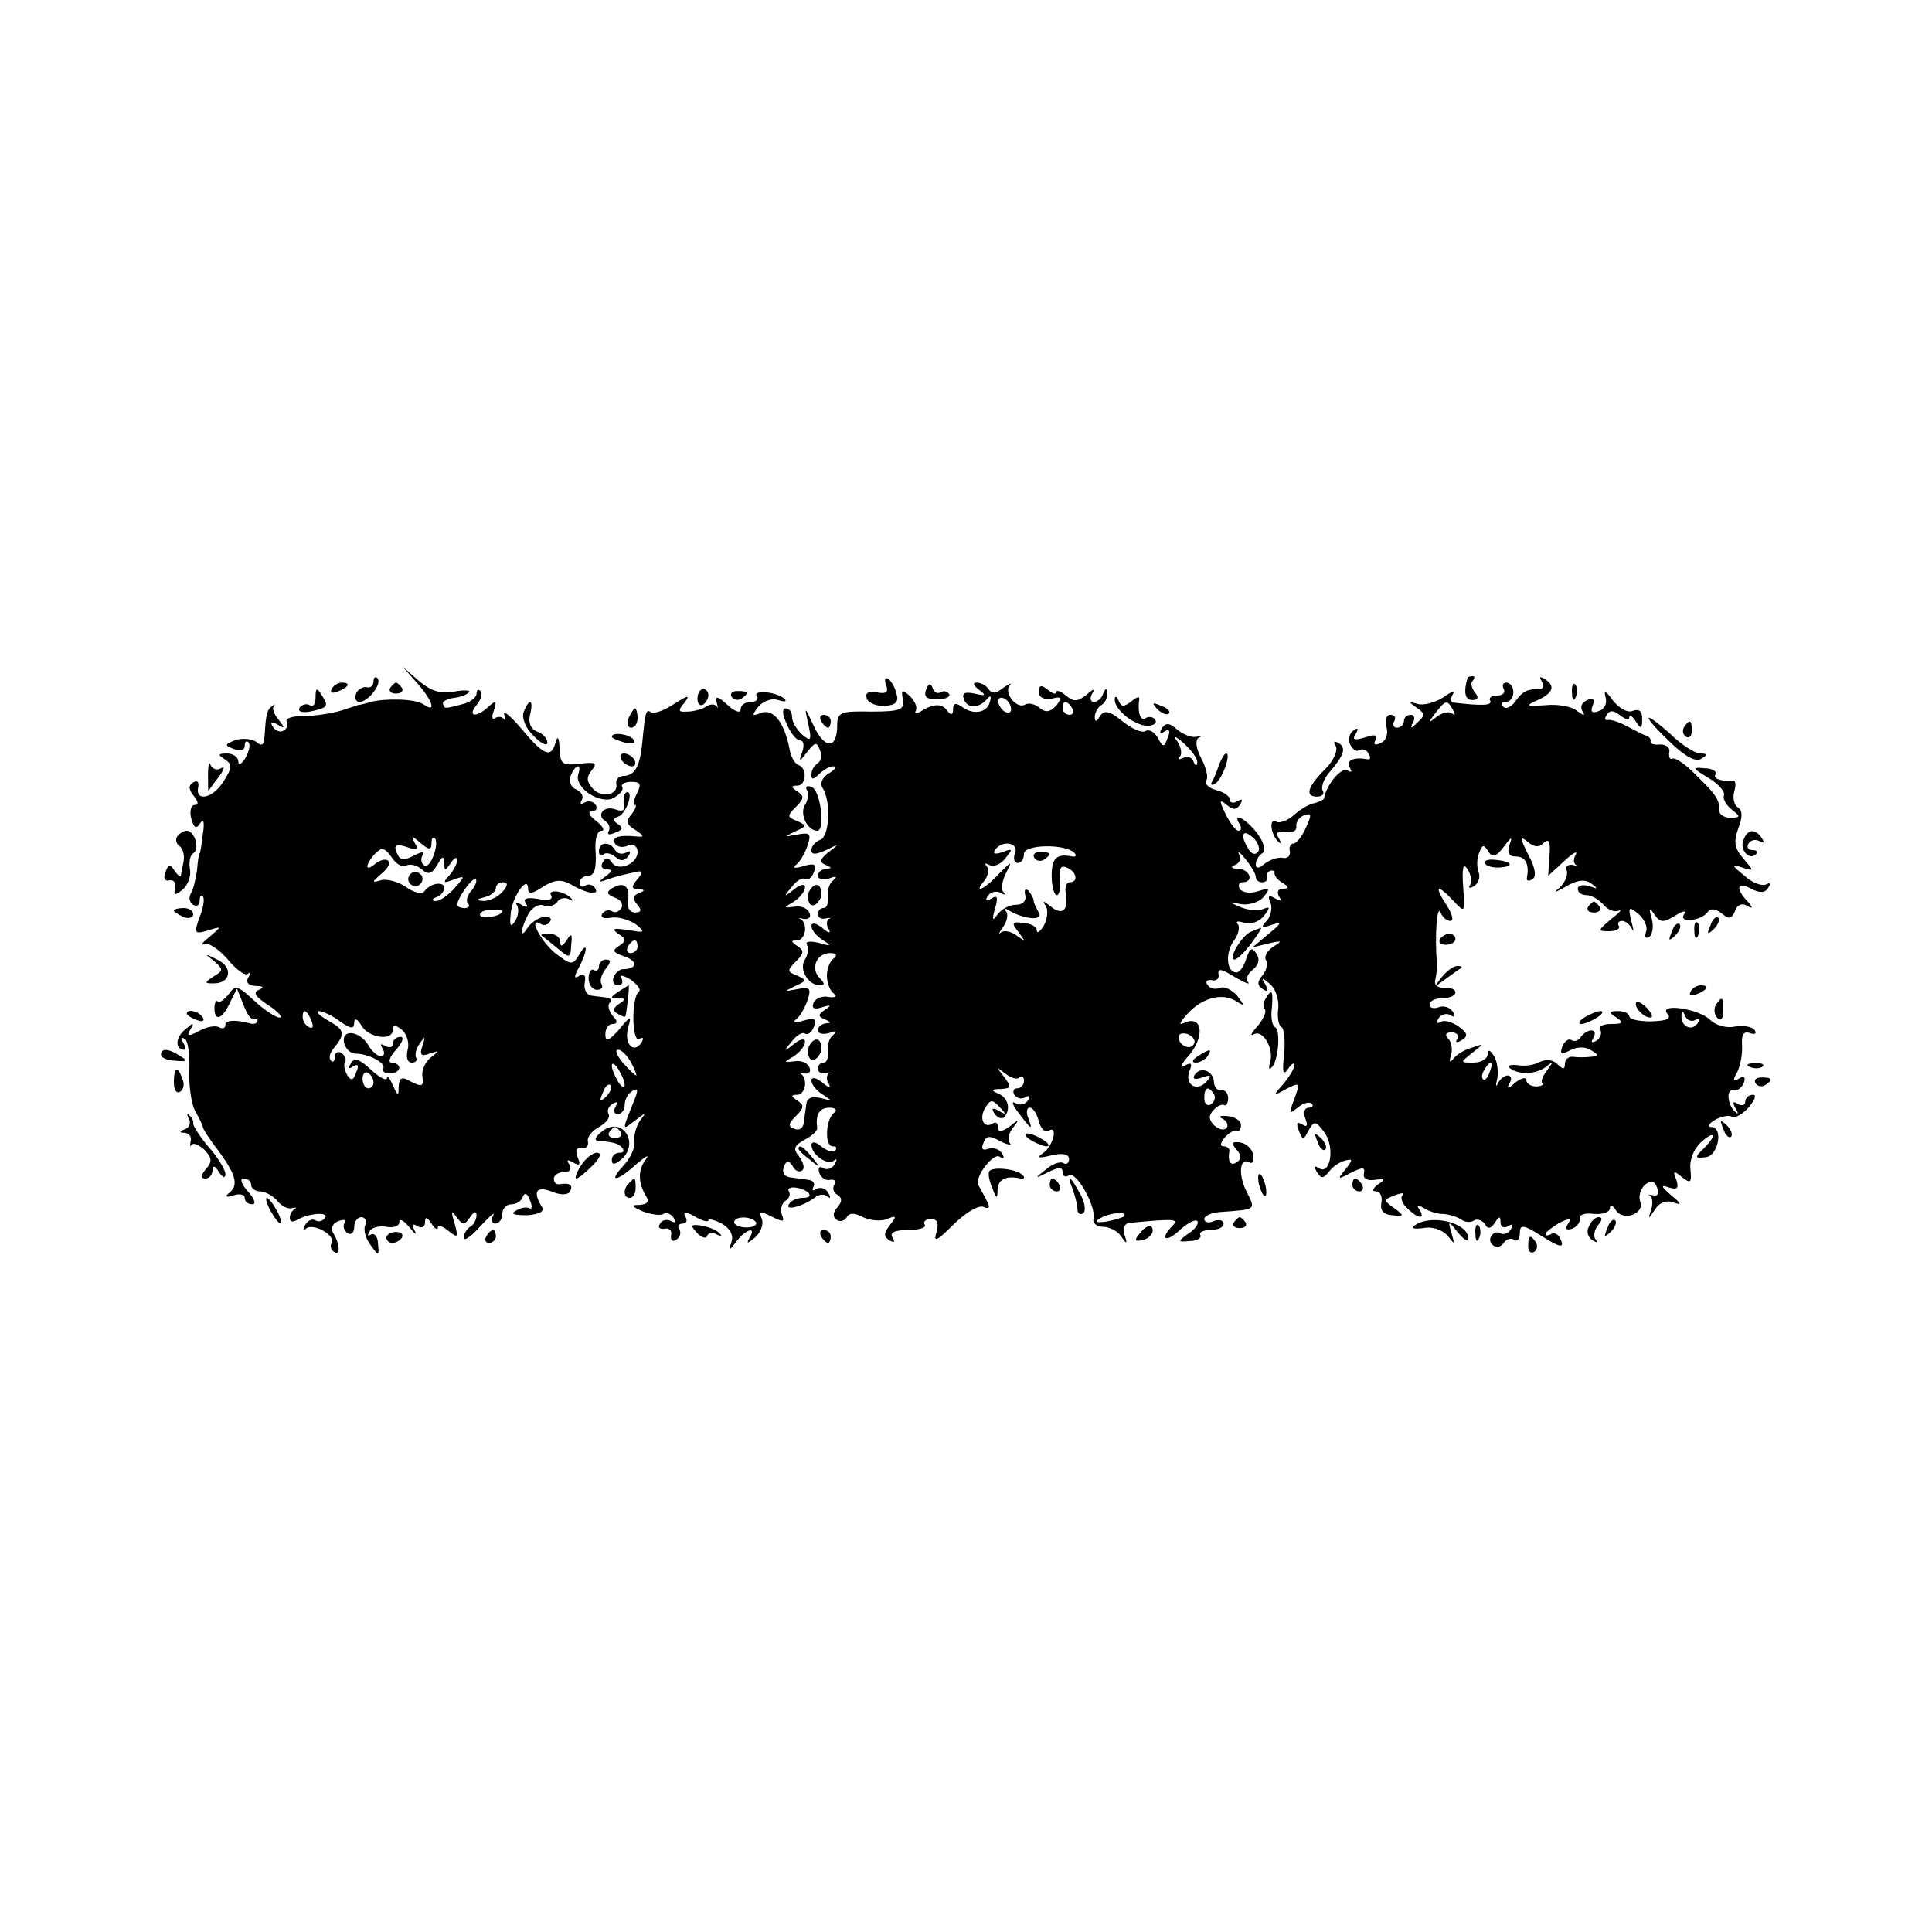 <?xml version="1.0" standalone="no"?>
<!DOCTYPE svg PUBLIC "-//W3C//DTD SVG 20010904//EN"
 "http://www.w3.org/TR/2001/REC-SVG-20010904/DTD/svg10.dtd">
<svg version="1.0" xmlns="http://www.w3.org/2000/svg"
 width="300pt" height="300pt" viewBox="0 0 300 300"
 preserveAspectRatio="xMidYMid meet">
<g transform="translate(0,300) scale(0.1,-0.1)"
fill="#000000" stroke="none">
<path d="M648 1939 c24 -27 30 -47 10 -33 -12 9 -58 10 -83 4 -5 -2 -14 -4
-20 -5 -5 -2 -12 -4 -15 -5 -18 -7 -49 -12 -72 -12 -15 0 -25 -4 -23 -8 3 -5
1 -11 -4 -14 -5 -4 -13 -1 -17 5 -5 8 -3 9 7 4 11 -7 12 -6 2 7 -7 8 -11 18
-8 21 3 4 2 4 -2 1 -8 -6 -10 -11 -12 -45 -1 -16 -4 -19 -13 -11 -7 5 -22 6
-32 3 -17 -7 -18 -8 -3 -14 10 -4 17 -2 17 5 0 6 3 9 6 5 3 -3 1 -14 -5 -24
-6 -10 -11 -12 -11 -5 0 6 -8 12 -17 12 -15 0 -15 -2 -4 -9 12 -8 12 -13 -3
-36 -17 -26 -44 -30 -38 -6 1 7 -2 10 -8 6 -8 -5 -7 -11 1 -21 7 -9 8 -14 1
-14 -5 0 -8 -9 -5 -21 4 -15 8 -17 14 -7 5 8 7 1 4 -17 -2 -17 -4 -30 -5 -30
-1 0 -3 -12 -4 -26 -2 -14 -6 -31 -10 -37 -3 -6 -2 -13 4 -17 5 -3 10 -1 10 6
0 7 2 10 5 7 3 -3 1 -17 -5 -32 -9 -25 -8 -27 12 -21 23 7 23 7 3 -10 -11 -9
-15 -14 -8 -11 6 3 22 -7 36 -23 14 -17 28 -27 32 -23 5 4 5 1 1 -5 -5 -8 -1
-13 11 -14 12 0 14 -2 5 -6 -10 -4 -5 -11 15 -24 15 -10 23 -19 17 -19 -6 0
-24 12 -39 26 -26 24 -30 25 -40 10 -7 -8 -14 -14 -17 -11 -2 3 -5 -2 -5 -10
0 -22 12 -18 24 8 l11 22 10 -25 c5 -14 12 -24 16 -22 3 1 6 0 6 -3 0 -4 -6
-6 -12 -4 -22 6 -38 5 -38 -2 0 -6 -4 -7 -10 -4 -5 3 -19 1 -31 -6 -17 -9 -20
-8 -13 3 6 11 5 11 -9 -1 -15 -12 -15 -31 -1 -31 3 0 2 5 -2 12 -4 6 -3 8 3 5
5 -3 8 -25 7 -49 -1 -23 3 -52 9 -63 6 -11 12 -22 12 -25 0 -3 11 -20 25 -38
27 -37 31 -53 15 -65 -6 -5 -3 -7 8 -3 9 3 17 1 17 -4 0 -6 5 -10 12 -10 6 0
3 9 -7 20 -10 11 -13 20 -7 20 7 0 12 -4 12 -10 0 -5 6 -10 14 -10 7 0 19 -6
26 -14 6 -8 17 -14 23 -12 7 1 9 1 5 -1 -5 -3 -8 -9 -8 -14 0 -6 4 -7 10 -4
18 11 51 14 45 4 -4 -5 -10 -7 -15 -4 -5 3 -12 0 -16 -7 -4 -7 -4 -10 1 -6 10
10 47 -10 40 -22 -3 -5 -1 -11 4 -14 10 -7 9 13 -2 30 -4 7 0 15 9 18 8 3 12
2 9 -3 -3 -5 -1 -12 5 -16 5 -3 10 1 10 9 0 9 5 16 11 16 6 0 9 -6 6 -13 -3
-7 1 -21 9 -31 12 -17 13 -17 11 2 0 11 -5 18 -11 15 -5 -3 -6 -1 -2 5 3 6 15
9 26 7 11 -2 20 1 20 7 0 7 7 3 16 -8 8 -10 12 -13 8 -5 -5 9 -3 12 4 7 7 -4
12 -1 12 6 0 9 3 9 10 -2 5 -8 10 -11 10 -6 0 5 7 2 16 -5 15 -12 16 -11 10
11 -6 19 -5 22 3 10 10 -13 12 -13 21 0 6 9 10 10 10 3 0 -6 -4 -15 -10 -18
-5 -3 -10 -11 -10 -17 0 -6 12 2 26 18 15 16 23 23 20 17 -4 -7 -2 -13 3 -13
6 0 11 7 11 15 0 8 6 15 14 15 8 0 16 5 18 12 3 7 7 5 11 -6 4 -9 3 -15 -1
-12 -4 2 -14 1 -21 -4 -9 -5 -3 -7 17 -7 18 1 28 6 24 12 -15 24 -10 34 14 25
14 -6 26 -6 29 0 6 10 -1 14 -17 11 -5 0 -8 3 -8 9 0 5 7 10 16 10 9 0 12 5 8
12 -5 7 -3 8 6 3 10 -6 12 -4 7 8 -4 10 -2 16 6 14 7 -1 11 3 10 10 -2 7 6 17
17 23 11 6 18 15 15 20 -3 5 0 12 6 16 8 4 9 3 5 -4 -4 -7 -2 -12 3 -12 6 0
11 6 11 14 0 8 5 18 12 22 8 5 9 2 5 -9 -22 -55 -22 -53 -1 -37 17 13 18 13 8
0 -6 -8 -10 -23 -9 -32 2 -9 -6 -26 -16 -37 -26 -28 -12 -27 20 2 14 12 20 15
14 7 -13 -17 -12 -37 0 -57 6 -9 2 -13 -10 -14 -14 0 -13 -2 5 -10 13 -5 28
-7 32 -4 5 3 12 0 16 -6 4 -7 3 -9 -4 -5 -6 3 -14 2 -17 -4 -4 -6 -1 -9 7 -8
7 2 12 -3 10 -10 -1 -8 2 -11 8 -7 6 3 8 11 5 16 -4 5 -1 9 5 9 6 0 8 5 4 11
-4 8 0 8 15 0 11 -7 21 -9 21 -6 0 3 9 1 21 -5 13 -8 18 -18 15 -28 -5 -15 -4
-15 8 1 15 19 31 23 20 5 -6 -10 -3 -9 8 0 9 8 14 20 11 29 -5 13 -3 13 15 4
18 -9 21 -9 16 3 -3 8 0 17 5 21 6 3 9 10 6 15 -3 4 2 7 10 6 21 -3 31 -16 12
-16 -9 0 -19 -4 -22 -10 -7 -11 23 -3 41 11 6 5 15 5 19 1 5 -4 5 -1 1 6 -4 7
-12 9 -18 6 -6 -4 -8 -3 -5 3 3 5 0 10 -8 11 -8 1 -21 3 -29 4 -8 1 -12 8 -9
16 5 11 7 11 14 1 4 -8 11 -10 15 -6 4 3 1 13 -5 21 -10 12 -8 17 8 26 12 6
20 14 20 18 -3 21 3 32 19 32 9 0 13 -4 7 -8 -13 -10 -15 -52 -2 -52 6 0 7 -3
4 -6 -4 -4 -13 -1 -22 6 -8 7 -15 8 -15 2 0 -15 26 -33 35 -24 5 4 5 1 1 -6
-4 -7 -12 -9 -18 -6 -6 4 -8 1 -6 -7 3 -8 11 -13 17 -11 7 1 10 -2 7 -7 -4 -5
-2 -13 4 -16 8 -5 8 -11 0 -20 -7 -8 -7 -15 -1 -19 5 -4 12 -2 16 4 4 7 12 7
25 0 10 -5 27 -7 37 -3 15 6 16 5 5 -9 -10 -13 -10 -18 -1 -24 8 -4 9 -3 5 4
-5 8 3 12 24 12 17 0 29 4 26 8 -3 5 1 9 10 9 10 0 12 -7 8 -21 -5 -16 1 -13
26 12 18 18 39 31 47 28 10 -4 11 -1 4 12 -5 9 -10 19 -12 22 -6 12 23 50 33
44 7 -5 8 -2 4 5 -5 7 -14 10 -22 7 -8 -3 -11 0 -7 9 4 12 10 12 26 3 12 -6
19 -7 15 -3 -4 5 -2 15 5 24 11 14 10 14 -5 2 -13 -9 -18 -10 -18 -2 0 7 -4
10 -9 6 -14 -8 -21 9 -11 25 8 13 11 13 22 1 11 -11 11 -13 -1 -6 -10 6 -12 4
-7 -4 5 -7 11 -9 15 -6 11 12 7 30 -9 37 -12 5 -11 7 4 7 16 1 17 3 5 19 -12
15 -12 16 2 5 9 -7 19 -10 22 -6 4 3 7 1 7 -5 0 -7 -5 -12 -11 -12 -5 0 -7 -5
-4 -10 4 -6 11 -7 17 -4 7 4 8 2 4 -5 -4 -6 -13 -8 -19 -4 -7 4 -5 -2 3 -13
22 -29 24 -30 17 -11 -4 9 -3 17 2 17 5 0 11 -9 14 -21 3 -12 10 -18 15 -15
16 10 7 -25 -9 -35 -10 -7 -6 -8 14 -3 17 4 27 2 27 -6 0 -6 -4 -9 -9 -6 -4 3
-17 -1 -27 -10 -18 -14 -18 -15 4 -4 16 8 22 8 22 0 0 -6 4 -9 10 -5 11 7 42
-48 38 -67 -2 -7 5 -13 15 -13 10 0 23 -7 28 -15 9 -13 10 -12 5 3 -3 9 0 17
7 18 72 7 78 6 68 -4 -21 -21 -11 -28 11 -7 12 11 24 17 27 14 3 -3 -2 -12
-13 -19 -18 -13 -18 -14 2 -12 11 0 18 5 16 9 -3 4 4 8 15 8 12 0 21 4 21 10
0 5 -7 7 -15 4 -8 -4 -15 -2 -15 3 0 5 11 10 25 11 56 4 55 3 41 31 -14 27
-11 55 4 46 5 -3 7 2 6 12 -2 9 -10 17 -20 19 -13 2 -15 -1 -6 -11 8 -9 8 -15
0 -20 -9 -6 -14 1 -11 18 0 4 -4 7 -9 7 -6 0 -5 6 2 14 7 8 16 12 19 10 3 -2
6 3 6 9 0 7 -10 13 -21 14 -12 1 -15 -1 -8 -4 6 -3 10 -9 7 -14 -4 -5 -12 -3
-19 3 -9 9 -10 15 -2 24 6 7 14 10 17 8 3 -2 6 3 6 11 0 8 -5 13 -11 12 -5 -1
-10 4 -11 12 0 18 -21 26 -30 12 -4 -7 1 -8 12 -4 14 5 15 3 6 -7 -15 -16 -34
-4 -26 17 5 12 3 14 -8 8 -8 -5 -5 3 7 16 24 28 22 61 -4 52 -13 -6 -12 -3 3
14 23 24 53 32 75 18 13 -8 13 -7 1 9 -8 9 -20 15 -27 12 -7 -3 -16 -1 -19 5
-4 5 -1 8 7 7 7 -2 12 3 10 10 -1 9 6 7 25 -5 16 -9 25 -13 21 -8 -4 4 -1 13
7 19 9 7 12 16 6 25 -7 11 -10 9 -16 -8 -3 -11 -10 -21 -15 -21 -15 0 -18 28
-5 48 8 10 11 23 7 27 -4 5 1 5 10 2 9 -3 22 1 30 10 11 14 11 16 -2 11 -8 -3
-24 -1 -35 4 -19 8 -18 8 2 4 12 -2 28 3 35 11 11 14 10 15 -9 9 -12 -4 -24
-2 -28 4 -3 5 -1 10 4 10 19 0 12 20 -6 21 -11 0 -13 3 -5 6 6 2 10 10 6 16
-3 7 2 3 10 -7 9 -11 16 -23 16 -28 0 -4 4 -8 10 -8 5 0 9 3 7 8 -1 4 1 8 6
10 4 1 7 -1 6 -4 0 -4 5 -11 13 -15 10 -7 10 -9 0 -9 -7 0 -10 -5 -6 -12 5 -7
3 -8 -6 -3 -10 6 -12 4 -7 -7 3 -9 0 -21 -6 -28 -10 -10 -8 -12 8 -6 16 5 16
3 -5 -14 l-25 -21 25 6 c21 5 22 4 7 -5 -9 -6 -15 -16 -11 -21 3 -5 1 -16 -6
-24 -8 -10 -8 -15 1 -21 8 -5 9 -3 4 7 -7 12 -6 12 7 1 8 -6 14 -23 13 -37 -2
-14 0 -27 5 -30 4 -2 6 -21 4 -42 -3 -28 -2 -34 6 -23 5 8 10 11 10 6 0 -5 -8
-18 -17 -29 -17 -19 -17 -20 4 -8 22 11 22 10 13 -15 -9 -24 -9 -25 5 -14 8 7
18 10 22 6 3 -3 1 -6 -5 -6 -6 0 -9 -7 -5 -17 4 -11 3 -14 -5 -9 -8 5 -10 2
-5 -10 6 -15 7 -15 15 1 9 15 11 15 25 -4 16 -23 9 -66 -9 -55 -7 5 -8 2 -3
-6 7 -11 10 -10 19 1 6 8 17 15 25 17 12 3 12 1 0 -14 -13 -16 -12 -16 9 -5
18 9 22 9 20 -1 -2 -8 5 -12 17 -10 16 2 17 1 5 -7 -9 -7 -10 -11 -3 -11 6 0
10 -8 8 -18 -2 -12 3 -18 17 -19 19 -2 19 -1 3 11 -17 12 -17 13 1 20 10 4 15
4 12 0 -4 -3 -1 -13 7 -20 17 -17 29 -18 19 -2 -5 7 -3 8 7 2 8 -5 21 -9 29
-9 8 0 21 -4 28 -8 6 -5 16 -6 21 -2 5 3 13 0 17 -6 4 -8 9 -7 15 2 7 11 9 11
9 1 0 -7 5 -10 12 -6 7 4 8 3 4 -5 -4 -6 -11 -9 -16 -6 -5 3 -11 1 -14 -4 -4
-5 -2 -12 3 -15 5 -4 12 -2 16 4 4 6 11 8 16 5 5 -4 9 1 9 10 0 14 5 14 35 -5
27 -17 34 -18 29 -6 -3 9 -10 13 -15 10 -5 -3 -9 -3 -9 0 0 3 10 10 21 17 17
8 20 8 14 -1 -5 -8 -3 -11 6 -8 8 3 13 10 12 16 -1 6 9 9 22 7 14 -1 25 3 25
9 0 6 4 5 9 -3 11 -18 45 -6 38 13 -3 8 0 19 7 26 10 8 15 7 19 -4 4 -9 1 -14
-6 -12 -7 1 -9 1 -5 -1 4 -2 5 -12 2 -21 -5 -16 -5 -16 6 0 6 10 17 15 28 11
14 -5 13 -2 -3 11 -16 14 -17 17 -3 12 13 -4 15 -1 11 12 -6 14 -4 15 9 4 13
-10 15 -9 13 12 -2 14 5 32 16 42 22 20 26 12 4 -10 -14 -13 -13 -15 3 -13 20
1 29 47 9 47 -6 0 -4 5 6 11 9 5 21 8 26 5 4 -3 16 3 26 14 10 12 13 20 7 20
-7 0 -12 -5 -12 -11 0 -5 -5 -7 -12 -3 -7 5 -8 2 -3 -7 5 -8 4 -10 0 -6 -13
11 -15 37 -3 34 6 -1 13 4 16 12 3 9 0 11 -8 6 -9 -5 -10 -3 -2 11 5 11 8 29
7 42 -1 16 3 21 12 18 8 -3 11 -1 8 4 -4 6 -17 8 -31 6 -13 -3 -30 2 -38 10
-18 18 -81 27 -67 10 7 -8 0 -11 -25 -12 -19 0 -34 3 -34 8 0 4 -8 8 -17 8
-15 0 -16 -2 -3 -10 12 -8 10 -10 -8 -10 -13 0 -21 -4 -17 -9 3 -5 0 -13 -6
-17 -8 -4 -9 -3 -5 4 4 7 3 12 -3 12 -5 0 -13 -5 -16 -10 -4 -6 -10 -8 -15 -5
-4 3 -11 -2 -14 -10 -4 -12 -2 -13 12 -6 11 6 24 6 33 0 12 -7 12 -9 -1 -10
-8 -1 -21 -1 -27 0 -7 1 -13 -4 -13 -11 0 -9 -3 -9 -12 0 -6 6 -17 8 -27 3 -9
-5 -24 -7 -34 -5 -11 1 -16 0 -13 -4 12 -11 40 -11 56 1 13 10 13 10 3 -4 -7
-9 -11 -18 -8 -21 3 -2 -2 -5 -10 -5 -8 0 -15 5 -15 10 0 5 -8 3 -17 -4 -11
-10 -14 -10 -9 -1 4 6 3 12 -3 12 -5 0 -12 -6 -15 -12 -3 -7 -4 -4 -1 7 2 11
0 27 -5 35 -6 10 -10 11 -10 3 0 -7 -10 -13 -22 -13 -21 0 -21 0 -2 15 19 15
19 15 -1 8 -11 -3 -24 -11 -28 -17 -6 -7 -7 -5 -4 5 3 9 1 21 -4 26 -6 6 -4
10 5 10 8 0 12 -5 9 -10 -4 -6 -1 -7 7 -2 10 6 9 11 -5 21 -10 7 -22 11 -28 7
-6 -3 -7 -1 -3 6 4 6 12 8 18 5 7 -5 8 -2 4 5 -5 7 -14 10 -22 7 -8 -3 -14 -1
-14 4 0 6 9 10 20 10 11 0 20 4 20 9 0 5 -8 8 -18 7 -10 0 -16 5 -13 14 2 8 3
21 2 28 -3 36 0 89 6 75 3 -7 9 -13 15 -13 6 0 3 11 -6 25 -20 30 -14 33 11 6
18 -19 18 -19 15 22 -2 30 0 38 7 27 5 -8 7 -18 4 -24 -4 -5 -1 -6 6 -2 7 5
10 14 7 22 -3 8 -3 21 1 30 5 13 7 13 14 2 6 -10 12 -9 24 7 12 16 14 17 9 3
-4 -12 -1 -18 10 -18 15 0 21 -12 17 -33 -1 -5 3 -6 9 -2 6 4 4 18 -7 38 -13
26 -13 30 -1 20 10 -9 18 -9 25 -2 8 8 11 2 9 -20 l-2 -31 25 23 c13 12 21 17
18 10 -4 -6 -4 -13 0 -16 5 -2 2 -2 -5 0 -8 1 -12 -3 -9 -9 2 -7 -3 -19 -12
-27 -10 -8 -6 -7 10 2 18 11 30 12 40 5 11 -8 10 -9 -3 -4 -10 3 -18 1 -18 -4
0 -6 6 -10 14 -10 7 0 19 -7 26 -15 7 -8 17 -12 24 -9 6 3 1 -3 -12 -13 -21
-18 -22 -19 -3 -19 11 0 17 4 15 8 -3 4 -1 8 5 8 5 0 12 -6 15 -12 3 -7 3 -2
-1 12 -5 22 -4 23 11 11 9 -8 15 -20 12 -28 -3 -8 -1 -11 5 -8 5 4 7 16 4 28
-5 17 -4 19 4 7 9 -13 14 -13 32 -2 13 8 18 9 14 2 -9 -14 27 -10 37 4 4 6 12
5 21 -2 12 -10 16 -9 21 3 3 10 11 13 18 9 10 -6 11 -4 1 7 -19 20 -15 31 6
19 14 -7 22 -7 27 2 4 6 3 8 -3 5 -6 -4 -22 2 -34 13 -21 17 -21 19 -4 13 19
-6 19 -6 2 14 -14 16 -15 26 -8 46 7 18 7 28 0 33 -6 3 -9 15 -6 25 3 10 2 18
-2 17 -18 -2 -32 3 -27 10 2 4 -5 9 -17 9 -20 2 -19 0 6 -15 15 -9 26 -21 24
-27 -2 -5 3 -15 12 -22 14 -11 14 -12 -1 -13 -10 0 -18 5 -18 10 0 18 -4 25
-35 55 -16 17 -33 29 -38 27 -4 -2 -6 2 -5 10 2 7 -5 12 -14 12 -10 -1 -16 1
-15 5 1 3 -2 8 -8 9 -5 2 -19 9 -30 15 -11 6 -24 10 -28 9 -5 -1 -6 2 -2 8 5
8 11 7 21 -1 8 -6 14 -8 14 -3 0 5 5 2 10 -6 8 -13 10 -12 10 4 0 12 -5 16
-15 12 -8 -3 -21 4 -31 17 -10 14 -14 16 -11 5 3 -10 -1 -19 -10 -22 -10 -4
-14 -2 -10 8 4 10 1 13 -8 9 -8 -3 -12 -10 -8 -17 5 -8 3 -8 -8 0 -8 7 -30 11
-49 9 -31 -2 -32 -1 -12 8 24 11 28 22 10 33 -7 4 -8 3 -4 -4 4 -7 2 -12 -3
-12 -20 0 -26 -3 -38 -19 -6 -9 -15 -13 -19 -8 -4 4 -2 7 4 7 7 0 12 7 12 15
0 8 -5 15 -11 15 -5 0 -7 -4 -4 -10 3 -5 -1 -10 -10 -10 -9 0 -14 -4 -11 -8 4
-8 -14 -8 -57 -3 -5 1 -5 6 -1 13 4 6 -3 4 -15 -5 -13 -8 -31 -13 -40 -10 -14
4 -14 3 -1 -6 13 -9 13 -12 1 -23 -10 -10 -12 -10 -7 0 4 6 2 12 -3 12 -6 0
-11 -4 -11 -10 0 -5 -5 -10 -11 -10 -5 0 -7 5 -4 10 3 6 1 10 -6 10 -6 0 -9
-8 -6 -19 3 -12 -1 -22 -10 -25 -8 -4 -11 -2 -7 5 4 8 -1 9 -16 4 -17 -5 -21
-4 -15 5 5 8 4 11 -3 6 -6 -4 -9 -13 -6 -21 4 -8 10 -13 14 -10 5 3 12 1 15
-5 4 -6 3 -10 -2 -9 -21 4 -34 -2 -27 -13 4 -7 3 -8 -4 -4 -9 5 -33 -23 -36
-44 -1 -2 -7 -5 -14 -7 -8 -1 -22 -9 -32 -18 -10 -9 -23 -14 -28 -11 -12 7 -9
-20 3 -31 4 -4 5 -2 1 5 -6 9 -2 12 10 10 11 -2 18 2 17 9 -1 6 4 14 12 17 12
4 12 1 3 -19 -6 -14 -15 -25 -20 -25 -4 0 -7 -6 -5 -12 1 -7 -4 -12 -12 -10
-7 1 -19 -3 -27 -9 -9 -8 -14 -8 -14 -1 0 6 5 14 10 17 6 4 3 16 -7 30 -17 23
-41 36 -28 15 3 -5 3 -10 -2 -10 -4 0 -13 12 -20 26 -10 21 -10 24 2 14 10 -8
15 -8 21 1 4 8 3 9 -4 5 -7 -4 -12 -3 -12 2 0 5 -9 12 -21 15 -12 3 -19 10
-16 15 4 4 0 20 -8 35 -8 15 -9 28 -4 31 5 2 4 3 -3 2 -7 -2 -20 3 -30 11 -12
11 -18 11 -24 2 -4 -8 -3 -10 4 -5 8 5 10 1 5 -10 -5 -15 -7 -15 -15 0 -5 9
-13 14 -19 11 -5 -4 -21 3 -36 15 -20 16 -28 18 -35 8 -5 -9 -8 -10 -8 -1 0 6
5 15 10 18 6 3 10 12 9 18 0 9 -2 9 -6 0 -2 -7 -9 -13 -14 -13 -6 0 -7 6 -3
13 5 8 2 8 -9 -2 -14 -11 -20 -11 -32 -1 -8 7 -15 9 -15 5 0 -4 -6 -2 -13 4
-10 8 -14 7 -14 -3 0 -9 8 -13 20 -11 15 4 17 2 7 -11 -10 -10 -16 -11 -26 -3
-7 6 -17 8 -22 5 -13 -8 -34 18 -24 30 4 4 0 3 -10 -4 -11 -9 -18 -10 -23 -2
-3 5 -12 10 -18 10 -7 0 -6 -4 3 -11 12 -9 11 -10 -7 -6 -15 3 -20 1 -16 -9 5
-15 24 -14 36 1 5 6 7 4 4 -5 -4 -17 -26 -21 -44 -7 -9 6 -13 5 -13 -4 0 -9
-3 -10 -8 -4 -8 13 -22 13 -41 1 -8 -5 -12 -5 -9 0 3 5 -1 15 -9 23 -12 11
-14 10 -11 -5 3 -16 -4 -19 -49 -19 -48 1 -53 -1 -53 -22 0 -36 -19 -37 -36
-1 -15 32 -15 32 -9 4 6 -26 4 -28 -9 -17 -9 8 -16 20 -16 27 0 8 -4 14 -10
14 -6 0 -5 -10 2 -25 6 -14 15 -25 21 -25 5 0 6 -8 3 -17 -6 -17 -5 -17 8 0
12 15 14 15 19 3 4 -9 2 -18 -3 -21 -6 -4 -10 -11 -10 -18 0 -8 3 -8 12 1 7 7
17 12 22 12 6 0 3 -5 -7 -11 -10 -6 -14 -15 -10 -22 14 -21 11 -76 -3 -81 -8
-3 -14 -10 -14 -16 0 -8 7 -7 23 0 20 10 21 10 4 -3 -14 -11 -15 -16 -5 -20
10 -4 10 -6 1 -6 -7 -1 -13 -5 -13 -11 0 -5 8 -7 18 -4 10 4 13 3 6 -3 -6 -4
-10 -16 -8 -25 1 -10 -2 -18 -7 -18 -5 0 -9 -4 -9 -10 0 -5 6 -8 13 -6 6 1 9
1 4 -1 -4 -3 -4 -10 0 -16 4 -7 -1 -6 -10 2 -10 8 -17 9 -17 3 0 -6 8 -16 18
-22 14 -9 13 -10 -7 -4 -13 3 -21 2 -18 -3 3 -5 2 -15 -3 -23 -10 -15 5 -40
23 -40 8 0 8 3 0 11 -15 15 -5 39 16 39 9 0 12 -3 6 -8 -6 -4 -11 -16 -11 -27
0 -11 5 -24 11 -28 6 -4 2 -7 -9 -5 -10 2 -21 -3 -23 -10 -3 -8 2 -10 14 -6
13 4 15 3 4 -4 -11 -8 -11 -10 0 -15 10 -4 10 -6 2 -6 -7 -1 -13 -5 -13 -11 0
-5 8 -7 18 -4 10 4 13 3 6 -3 -6 -4 -10 -16 -8 -25 1 -10 -2 -18 -7 -18 -5 0
-9 -4 -9 -10 0 -5 6 -8 13 -6 6 1 9 1 4 -1 -4 -3 -4 -10 0 -16 4 -7 -1 -6 -10
2 -10 8 -17 9 -17 3 0 -6 8 -16 18 -22 15 -10 15 -10 -4 -5 -14 3 -21 0 -22
-10 -1 -8 -3 -21 -4 -29 -1 -8 -7 -12 -14 -9 -11 4 -10 8 2 20 13 13 13 17 2
24 -10 7 -10 9 0 9 13 0 17 26 5 33 -5 2 -2 2 5 0 8 -1 12 3 9 9 -2 7 -13 12
-23 10 -18 -2 -18 -2 -1 8 9 6 17 16 17 22 0 6 -7 5 -17 -3 -16 -13 -17 -12
-4 3 7 10 17 16 21 13 4 -3 11 2 14 11 5 12 1 14 -17 9 -12 -4 -17 -3 -11 2 6
4 14 18 18 30 6 18 4 21 -16 17 -21 -4 -21 -4 -3 5 18 8 18 9 3 16 -16 6 -16
8 -2 22 13 13 13 17 2 24 -10 7 -10 9 0 9 13 0 17 26 5 33 -5 2 -2 2 5 0 8 -1
12 3 9 9 -2 7 -13 12 -23 10 -18 -2 -18 -2 -1 8 9 6 17 16 17 22 0 6 -7 5 -17
-3 -16 -13 -17 -12 -4 3 7 10 17 16 21 13 4 -3 11 2 14 11 5 12 1 14 -17 9
-12 -4 -17 -3 -11 2 6 4 14 18 18 30 6 18 4 21 -16 17 -21 -4 -21 -4 -3 5 18
8 18 9 3 16 -16 6 -16 8 -2 22 13 13 13 17 2 24 -10 7 -10 9 0 9 14 0 16 27 2
32 -6 2 -12 13 -14 25 -8 41 -25 63 -44 56 -15 -6 -15 -4 -4 10 8 9 21 13 30
10 9 -3 14 -3 11 1 -10 11 -50 16 -44 5 4 -5 -1 -9 -9 -9 -9 0 -16 -5 -16 -12
0 -6 -9 -3 -20 7 -15 14 -20 15 -17 4 2 -8 2 -11 0 -6 -3 4 -10 4 -16 0 -6 -4
-20 -8 -29 -8 -15 -1 -16 1 -5 14 9 12 6 12 -16 -2 -15 -10 -31 -16 -36 -13
-8 5 -9 2 -14 -51 -4 -35 -12 -48 -30 -48 -7 -1 -11 -6 -10 -12 4 -18 -24 -23
-37 -7 -9 10 -10 17 -1 28 9 11 6 13 -19 10 -27 -3 -30 -1 -31 24 -1 17 -3 20
-6 10 -7 -26 -18 -22 -53 20 -17 20 -29 30 -27 22 2 -8 2 -12 0 -7 -3 4 -9 5
-14 2 -5 -4 -6 2 -2 12 5 15 3 16 -8 6 -19 -18 -34 -16 -19 2 7 9 10 18 6 22
-3 3 -6 2 -6 -4 0 -6 -9 -13 -20 -16 -30 -8 -30 -8 -32 0 -2 3 5 7 15 9 11 1
22 5 25 9 4 3 -7 4 -23 1 -21 -4 -36 1 -55 17 l-25 22 23 -26z m922 -40 c0 -6
-4 -7 -10 -4 -5 3 -10 11 -10 16 0 6 5 7 10 4 6 -3 10 -11 10 -16z m95 1 c3
-5 1 -10 -4 -10 -6 0 -11 5 -11 10 0 6 2 10 4 10 3 0 8 -4 11 -10z m591 -2 c4
-7 4 -10 -1 -6 -4 4 -15 2 -24 -5 -14 -11 -14 -10 -2 6 16 20 18 21 27 5z
m-397 -82 c0 -6 -3 -6 -6 2 -2 6 -10 9 -16 5 -7 -3 -9 -3 -5 2 4 4 2 15 -4 24
-8 10 -4 9 10 -3 12 -11 22 -24 21 -30z m-961 -18 c-7 -21 34 -48 55 -37 10 6
16 13 13 17 -2 4 4 8 14 8 15 0 16 -4 9 -18 -5 -10 -7 -18 -3 -18 3 0 1 -6 -5
-14 -10 -11 -8 -17 6 -25 13 -9 14 -11 3 -10 -29 3 -41 -1 -35 -11 3 -5 12 -7
20 -3 9 3 15 -1 15 -10 0 -19 -31 -31 -40 -16 -6 8 -9 8 -14 0 -4 -6 -1 -11 6
-11 10 0 9 -3 -2 -11 -12 -9 -11 -10 5 -4 11 4 28 8 38 10 15 4 17 2 7 -10
-10 -12 -10 -15 1 -16 11 0 11 -2 1 -6 -9 -3 -10 -9 -3 -17 8 -9 7 -13 -3 -13
-8 0 -13 8 -11 18 4 22 -6 31 -24 20 -10 -6 -9 -10 4 -15 9 -3 13 -10 10 -16
-4 -6 -10 -8 -15 -5 -5 3 -11 1 -15 -4 -3 -6 3 -8 14 -6 10 2 27 -3 38 -10 16
-13 15 -14 -12 -9 -23 3 -26 2 -15 -6 13 -8 13 -11 1 -19 -11 -7 -9 -10 8 -16
22 -7 21 -20 -2 -20 -5 0 -12 -6 -14 -12 -3 -7 0 -13 7 -13 6 0 8 5 5 11 -4 6
2 5 14 -2 11 -8 17 -16 13 -19 -12 -9 -11 -81 1 -73 6 3 7 1 3 -6 -12 -18 -27
-2 -21 22 6 21 5 21 -14 -2 -16 -18 -21 -19 -21 -7 0 9 5 16 11 16 8 0 9 4 0
13 -6 8 -8 17 -4 20 3 4 1 8 -5 8 -7 1 -18 2 -24 3 -7 1 -12 10 -10 20 2 12
-1 15 -8 11 -9 -6 -9 -2 -1 13 14 26 14 43 0 19 -10 -16 -12 -16 -37 3 -23 19
-43 58 -22 45 5 -3 11 -1 14 4 4 5 -1 8 -10 7 -8 -1 -20 -9 -25 -17 -12 -19
-11 -2 1 21 6 11 17 17 24 14 8 -3 17 0 21 5 3 6 12 8 18 5 7 -4 8 -3 4 1 -11
12 -38 15 -31 4 3 -6 -5 -8 -20 -5 -18 3 -24 1 -20 -6 5 -7 2 -8 -6 -3 -8 5
-11 4 -7 -1 3 -6 2 -16 -3 -24 -7 -11 -9 -8 -7 10 1 26 27 63 27 40 0 -9 7 -8
23 3 18 11 28 12 43 4 25 -15 46 -18 38 -6 -3 5 -10 7 -15 4 -5 -4 -9 -1 -9 4
0 6 6 11 13 11 10 0 13 11 12 35 -2 21 2 35 9 35 6 0 2 7 -8 15 -11 8 -14 15
-7 15 7 0 9 5 6 10 -4 6 -11 7 -17 4 -6 -4 -8 -2 -5 3 4 6 0 13 -8 17 -8 3
-12 12 -9 21 7 18 18 21 12 3z m1056 -120 c-4 -6 -10 -5 -15 3 -14 22 -10 33
6 19 8 -7 12 -17 9 -22z m-1284 12 c0 8 2 11 5 9 8 -9 -7 -49 -16 -43 -5 3 -6
10 -3 16 4 6 -1 6 -14 -1 -16 -8 -21 -7 -26 5 -5 12 -1 14 15 9 17 -6 20 -4
13 6 -6 12 -5 12 9 0 13 -11 17 -11 17 -1z m-39 -34 c5 3 16 1 24 -6 10 -9 16
-7 24 7 8 14 10 15 11 3 0 -13 1 -13 10 0 5 8 10 10 10 5 0 -6 -6 -17 -12 -24
-11 -12 -10 -13 6 -7 19 7 19 6 1 -14 -10 -11 -23 -20 -29 -19 -6 0 -6 3 2 6
6 2 12 9 12 14 0 11 -22 8 -31 -5 -4 -5 -17 -2 -29 7 -12 8 -30 13 -39 10 -14
-4 -14 -3 1 10 10 8 15 17 11 20 -3 4 -12 2 -20 -4 -16 -14 -17 -3 -1 15 11
11 15 10 26 -5 7 -11 18 -17 23 -13z m945 19 c-3 -8 -1 -15 4 -15 6 0 10 6 10
14 0 15 63 16 78 2 4 -4 3 -7 -3 -6 -24 5 -32 -2 -32 -30 0 -16 4 -30 8 -30 4
0 6 11 5 24 -2 17 1 23 10 19 16 -6 19 -23 5 -23 -5 0 -8 -8 -6 -17 4 -27 -5
-35 -23 -21 -12 10 -14 10 -8 1 4 -7 2 -21 -3 -30 -6 -10 -11 -13 -11 -8 0 6
-9 11 -21 12 -18 2 -19 0 -7 -15 11 -15 11 -15 -3 -5 -9 7 -20 9 -25 5 -4 -4
-3 0 4 9 6 9 8 20 4 24 -4 5 -1 5 5 1 24 -14 54 -16 46 -3 -4 7 -8 15 -8 19 0
3 -4 10 -8 15 -5 4 -7 1 -5 -7 2 -9 -4 -15 -15 -15 -10 0 -22 -7 -28 -15 -8
-11 -9 -9 -4 9 5 17 4 22 -5 16 -9 -5 -11 -4 -6 4 4 6 13 8 19 5 7 -4 9 -4 5
1 -4 4 -2 17 4 29 10 20 10 20 -11 -1 -23 -25 -41 -32 -22 -10 6 8 7 18 3 22
-4 5 -2 5 4 2 7 -4 18 1 25 10 12 15 12 16 -4 10 -11 -4 -16 -3 -12 3 10 16
38 12 31 -5z m-844 -58 c-7 -8 -9 -17 -5 -20 3 -4 1 -7 -5 -7 -7 0 -12 2 -12
5 0 10 24 44 29 40 2 -3 -1 -11 -7 -18z m48 -2 c-7 -8 -20 -14 -29 -14 -13 1
-13 2 2 6 9 2 17 9 17 14 0 5 5 9 11 9 8 0 8 -5 -1 -15z m0 -30 c0 -7 -30 -13
-34 -7 -3 4 4 9 15 9 10 1 19 0 19 -2z m210 -55 c0 -5 -5 -10 -11 -10 -5 0 -7
5 -4 10 3 6 8 10 11 10 2 0 4 -4 4 -10z m-506 -116 c3 -8 2 -12 -4 -9 -6 3
-10 10 -10 16 0 14 7 11 14 -7z m44 0 c17 -12 22 -12 22 -2 0 8 5 6 11 -4 11
-20 49 -25 49 -7 0 8 4 8 14 0 8 -7 12 -21 9 -31 -3 -12 0 -20 6 -20 7 0 10 4
7 8 -2 4 0 14 6 22 8 12 9 11 4 -4 -5 -14 -2 -17 11 -12 16 5 16 5 2 -6 -9 -7
-15 -21 -13 -30 2 -15 -1 -16 -17 -8 -15 9 -19 7 -20 -7 0 -16 -1 -16 -9 2 -5
11 -9 16 -9 11 -1 -5 -12 1 -25 13 -18 17 -26 19 -31 10 -5 -8 -4 -10 3 -5 8
5 10 1 5 -9 -4 -13 -8 -14 -14 -4 -4 7 -6 16 -3 20 2 4 0 10 -6 14 -5 3 -10 1
-10 -6 0 -7 -3 -9 -6 -6 -4 4 -2 12 4 19 19 23 17 29 -8 43 -14 8 -20 14 -15
15 6 0 21 -7 33 -16z m2104 2 c7 4 8 2 4 -5 -9 -13 -26 -5 -25 12 0 9 2 8 6
-1 2 -6 10 -9 15 -6z m-778 -37 c-6 -11 -24 -2 -24 11 0 5 7 7 15 4 8 -4 12
-10 9 -15z m-874 -29 c6 -11 9 -20 8 -20 -2 0 -11 9 -21 20 -9 11 -13 20 -7
20 5 0 14 -9 20 -20z m-10 -35 c0 -5 -5 -3 -10 5 -5 8 -10 20 -10 25 0 6 5 3
10 -5 5 -8 10 -19 10 -25z m1343 20 c-3 -9 -8 -14 -10 -11 -3 3 -2 9 2 15 9
16 15 13 8 -4z m-1733 -16 c0 -5 -4 -9 -8 -9 -5 0 -9 7 -9 15 0 8 4 12 9 9 4
-3 8 -9 8 -15z m361 -22 c-10 -9 -11 -8 -5 6 3 10 9 15 12 12 3 -3 0 -11 -7
-18z m944 4 c3 -5 1 -12 -5 -16 -5 -3 -10 1 -10 9 0 18 6 21 15 7z m-140 -190
c-3 -2 -16 -6 -28 -8 -15 -2 -18 0 -9 5 14 9 45 12 37 3z m-571 -9 c2 -4 -4
-8 -15 -8 -10 0 -19 4 -19 8 0 10 27 10 34 0z"/>
<path d="M969 1763 c-1 -5 -1 -12 0 -17 1 -5 -5 -6 -13 -3 -18 7 -31 -9 -16
-18 6 -4 8 -11 5 -16 -3 -5 1 -6 10 -2 12 4 13 8 5 13 -9 6 -9 9 0 12 12 4 24
38 14 38 -2 0 -5 -3 -5 -7z"/>
<path d="M930 1678 c0 -6 3 -8 7 -5 3 4 12 2 19 -4 8 -7 14 -6 20 2 4 7 3 9
-4 5 -6 -3 -13 -2 -17 4 -8 14 -25 13 -25 -2z"/>
<path d="M841 1547 c2 -1 13 -10 24 -19 20 -17 21 -16 22 5 2 17 0 19 -7 7 -7
-10 -10 -11 -10 -2 0 6 -7 12 -17 12 -9 0 -14 -1 -12 -3z"/>
<path d="M930 1499 c0 -5 -4 -8 -8 -5 -4 2 -8 -3 -8 -13 0 -10 6 -18 13 -18 7
0 10 4 7 9 -3 5 0 15 6 23 9 11 9 15 1 15 -6 0 -11 -5 -11 -11z"/>
<path d="M960 1460 c-13 -9 -13 -10 0 -10 12 0 12 -2 1 -9 -9 -6 -10 -11 -2
-15 6 -4 12 -6 12 -4 2 4 7 48 5 48 0 0 -8 -5 -16 -10z"/>
<path d="M636 1641 c-4 -5 -2 -12 3 -15 5 -4 12 -2 15 3 4 5 2 12 -3 15 -5 4
-12 2 -15 -3z"/>
<path d="M1606 1668 c3 -5 10 -6 15 -3 13 9 11 12 -6 12 -8 0 -12 -4 -9 -9z"/>
<path d="M534 1382 c2 -10 9 -17 17 -18 22 0 49 -15 44 -23 -2 -4 2 -8 10 -8
8 0 15 4 15 9 0 4 -5 8 -12 8 -6 0 -3 9 7 20 10 11 13 20 7 20 -7 0 -12 -5
-12 -11 0 -5 -5 -7 -12 -3 -7 4 -8 3 -4 -4 4 -7 3 -12 -3 -12 -5 0 -14 8 -19
17 -13 22 -41 26 -38 5z"/>
<path d="M580 1942 c0 -7 -5 -11 -11 -9 -6 1 -14 -4 -16 -10 -3 -7 0 -13 5
-13 14 0 36 29 28 37 -3 3 -6 1 -6 -5z"/>
<path d="M1376 1936 c4 -11 0 -14 -15 -11 -13 2 -18 -1 -15 -10 3 -7 16 -12
28 -11 17 1 22 6 18 19 -2 9 -8 20 -13 23 -5 3 -6 -2 -3 -10z"/>
<path d="M2279 1948 c-7 -23 -4 -35 7 -35 9 0 11 4 4 12 -5 7 -7 15 -3 18 3 4
3 7 0 7 -4 0 -7 -1 -8 -2z"/>
<path d="M515 1930 c-3 -6 1 -7 9 -4 18 7 21 14 7 14 -6 0 -13 -4 -16 -10z"/>
<path d="M606 1932 c-3 -5 1 -9 9 -9 8 0 12 4 9 9 -3 4 -7 8 -9 8 -2 0 -6 -4
-9 -8z"/>
<path d="M1438 1929 c-4 -11 1 -15 17 -15 13 0 21 4 19 8 -3 5 -9 6 -14 3 -4
-3 -10 0 -12 7 -3 8 -6 7 -10 -3z"/>
<path d="M2441 1924 c0 -11 3 -14 6 -6 3 7 2 16 -1 19 -3 4 -6 -2 -5 -13z"/>
<path d="M490 1917 c0 -10 -4 -16 -9 -12 -5 3 -12 1 -16 -4 -3 -6 4 -8 16 -6
28 6 30 8 19 25 -8 13 -10 12 -10 -3z"/>
<path d="M1083 1915 c0 -8 4 -12 9 -9 4 3 8 9 8 15 0 5 -4 9 -8 9 -5 0 -9 -7
-9 -15z"/>
<path d="M1136 1918 c3 -5 10 -6 15 -3 13 9 11 12 -6 12 -8 0 -12 -4 -9 -9z"/>
<path d="M1731 1914 c-1 -16 31 -41 51 -41 9 0 15 4 12 9 -3 5 -10 6 -15 3 -8
-6 -13 9 -10 29 1 5 -4 4 -12 -3 -12 -9 -16 -9 -20 1 -3 7 -6 8 -6 2z"/>
<path d="M813 1894 c-3 -9 3 -25 16 -37 11 -12 21 -16 21 -10 0 6 -7 14 -16
17 -10 4 -14 14 -11 26 6 24 -1 27 -10 4z"/>
<path d="M1797 1899 c7 -7 15 -10 18 -7 3 3 -2 9 -12 12 -14 6 -15 5 -6 -5z"/>
<path d="M976 1885 c-3 -8 -1 -15 4 -15 6 0 10 7 10 15 0 8 -2 15 -4 15 -2 0
-6 -7 -10 -15z"/>
<path d="M1275 1880 c3 -5 8 -10 11 -10 2 0 4 5 4 10 0 6 -5 10 -11 10 -5 0
-7 -4 -4 -10z"/>
<path d="M2560 1885 c0 -4 16 -21 35 -39 22 -21 39 -30 47 -24 10 6 10 8 -2 8
-8 0 -30 14 -47 31 -18 16 -33 27 -33 24z"/>
<path d="M2615 1871 c-3 -5 -2 -12 3 -15 5 -3 9 1 9 9 0 17 -3 19 -12 6z"/>
<path d="M950 1856 c0 -2 9 -6 20 -9 11 -3 18 -1 14 4 -5 9 -34 13 -34 5z"/>
<path d="M2074 1842 c4 -7 -3 -23 -16 -36 -28 -28 -32 -43 -13 -43 8 0 12 4 9
9 -3 5 1 17 8 26 25 29 29 40 17 48 -8 4 -9 3 -5 -4z"/>
<path d="M965 1820 c3 -5 11 -10 16 -10 6 0 7 5 4 10 -3 6 -11 10 -16 10 -6 0
-7 -4 -4 -10z"/>
<path d="M1893 1813 c-3 -10 -8 -22 -11 -27 -3 -5 0 -6 5 -3 11 7 25 47 17 47
-3 0 -7 -8 -11 -17z"/>
<path d="M323 1797 c0 -15 0 -27 1 -25 1 2 8 12 16 22 8 11 10 17 3 13 -6 -4
-13 -1 -16 5 -2 7 -4 0 -4 -15z"/>
<path d="M1253 1773 c3 -5 2 -15 -3 -23 -9 -14 4 -40 19 -40 13 0 5 64 -9 68
-7 3 -10 0 -7 -5z"/>
<path d="M275 1701 c-3 -5 -1 -12 4 -15 5 -4 8 -14 6 -24 -2 -9 -4 -19 -4 -22
-1 -3 -5 1 -10 8 -7 11 -9 11 -14 -2 -4 -9 -1 -15 6 -13 7 1 11 -4 9 -12 -3
-12 0 -12 12 -2 8 7 13 21 11 31 -2 11 0 22 5 25 11 7 2 35 -10 35 -5 0 -11
-4 -15 -9z"/>
<path d="M2707 1695 c-6 -15 10 -32 20 -21 4 3 1 6 -6 6 -7 0 -9 5 -6 10 4 6
11 7 17 4 7 -4 8 -2 4 4 -10 16 -23 15 -29 -3z"/>
<path d="M2306 1659 c2 -4 13 -7 24 -6 23 2 17 10 -10 12 -10 1 -17 -2 -14 -6z"/>
<path d="M1256 1615 c-3 -8 -1 -17 3 -20 5 -3 11 2 15 10 3 8 1 17 -3 20 -5 3
-11 -2 -15 -10z"/>
<path d="M2466 1592 c-3 -5 1 -9 9 -9 8 0 12 4 9 9 -3 4 -7 8 -9 8 -2 0 -6 -4
-9 -8z"/>
<path d="M270 1586 c0 -2 7 -6 15 -10 8 -3 15 -1 15 4 0 6 -7 10 -15 10 -8 0
-15 -2 -15 -4z"/>
<path d="M2656 1563 c-6 -14 -5 -15 5 -6 7 7 10 15 7 18 -3 3 -9 -2 -12 -12z"/>
<path d="M2596 1553 c-6 -14 -5 -15 5 -6 7 7 10 15 7 18 -3 3 -9 -2 -12 -12z"/>
<path d="M2631 1554 c0 -11 3 -14 6 -6 3 7 2 16 -1 19 -3 4 -6 -2 -5 -13z"/>
<path d="M1942 1553 c-14 -6 -36 -43 -25 -43 4 0 16 12 26 25 10 14 17 25 15
24 -2 0 -9 -3 -16 -6z"/>
<path d="M2236 1542 c-3 -5 1 -9 9 -9 8 0 15 4 15 9 0 4 -4 8 -9 8 -6 0 -12
-4 -15 -8z"/>
<path d="M332 1508 c15 -13 15 -15 0 -24 -15 -10 -15 -11 0 -11 27 0 30 26 5
37 -19 10 -20 9 -5 -2z"/>
<path d="M2239 1483 c-13 -17 -13 -17 6 -3 11 8 22 16 24 17 2 2 0 3 -6 3 -6
0 -17 -8 -24 -17z"/>
<path d="M2625 1460 c-3 -6 1 -7 9 -4 18 7 21 14 7 14 -6 0 -13 -4 -16 -10z"/>
<path d="M1965 1449 c-4 -6 -4 -13 -1 -16 3 -4 -2 -15 -11 -26 -10 -11 -13
-17 -6 -13 14 8 32 -23 25 -44 -2 -8 -2 -12 2 -8 11 9 15 58 6 63 -5 3 -7 16
-5 30 2 27 0 31 -10 14z"/>
<path d="M2540 1441 c0 -10 19 -25 25 -20 1 2 -3 10 -11 17 -8 7 -14 8 -14 3z"/>
<path d="M2664 1439 c-3 -6 -2 -15 3 -20 5 -5 9 -1 9 11 0 23 -2 24 -12 9z"/>
<path d="M290 1426 c0 -2 7 -7 16 -10 8 -3 12 -2 9 4 -6 10 -25 14 -25 6z"/>
<path d="M2460 1420 c-8 -5 -10 -10 -5 -10 6 0 17 5 25 10 8 5 11 10 5 10 -5
0 -17 -5 -25 -10z"/>
<path d="M1256 1375 c-3 -8 -1 -17 3 -20 5 -3 11 2 15 10 3 8 1 17 -3 20 -5 3
-11 -2 -15 -10z"/>
<path d="M250 1362 c0 -4 10 -9 22 -9 18 -2 20 0 8 7 -18 12 -30 13 -30 2z"/>
<path d="M1860 1360 c-9 -6 -10 -10 -3 -10 6 0 15 5 18 10 8 12 4 12 -15 0z"/>
<path d="M2718 1343 c7 -3 16 -2 19 1 4 3 -2 6 -13 5 -11 0 -14 -3 -6 -6z"/>
<path d="M270 1319 c0 -11 4 -18 10 -14 5 3 7 12 3 20 -7 21 -13 19 -13 -6z"/>
<path d="M2726 1318 c3 -5 10 -6 15 -3 13 9 11 12 -6 12 -8 0 -12 -4 -9 -9z"/>
<path d="M293 1263 c4 -6 1 -14 -5 -16 -10 -4 -10 -6 -1 -6 7 -1 11 -7 9 -13
-1 -7 -1 -10 1 -6 3 4 11 1 20 -7 12 -12 13 -19 3 -30 -9 -11 -9 -15 -1 -15 6
0 11 6 11 13 0 8 4 7 10 -3 6 -9 10 -10 10 -3 0 6 -11 25 -26 42 -14 16 -24
33 -24 36 1 4 -2 10 -6 13 -4 4 -4 2 -1 -5z"/>
<path d="M936 1244 c-11 -8 -14 -15 -8 -15 26 -3 31 -4 38 -11 4 -5 2 -8 -4
-8 -7 0 -12 -5 -12 -11 0 -8 4 -8 14 0 30 25 3 68 -28 45z m28 -2 c3 -5 -1 -9
-9 -9 -8 0 -12 4 -9 9 3 4 7 8 9 8 2 0 6 -4 9 -8z"/>
<path d="M2676 1247 c3 -10 9 -15 12 -12 3 3 0 11 -7 18 -10 9 -11 8 -5 -6z"/>
<path d="M1600 1230 c8 -5 20 -10 25 -10 6 0 3 5 -5 10 -8 5 -19 10 -25 10 -5
0 -3 -5 5 -10z"/>
<path d="M2046 1227 c3 -10 9 -15 12 -12 3 3 0 11 -7 18 -10 9 -11 8 -5 -6z"/>
<path d="M1240 1216 c0 -2 8 -10 18 -17 15 -13 16 -12 3 4 -13 16 -21 21 -21
13z"/>
<path d="M902 1190 c-7 -11 -10 -20 -7 -20 3 0 14 9 25 20 12 12 15 20 7 20
-7 0 -18 -9 -25 -20z"/>
<path d="M1536 1181 c-2 -3 0 -15 5 -26 6 -17 8 -17 8 -2 1 16 13 22 36 17 6
-1 7 2 2 6 -9 9 -47 13 -51 5z"/>
<path d="M1954 1166 c1 -8 5 -18 8 -22 4 -3 5 1 4 10 -1 8 -5 18 -8 22 -4 3
-5 -1 -4 -10z"/>
<path d="M977 1163 c-10 -9 -9 -23 1 -23 5 0 9 7 9 15 0 17 -1 18 -10 8z"/>
<path d="M1630 1160 c0 -5 5 -10 11 -10 5 0 7 5 4 10 -3 6 -8 10 -11 10 -2 0
-4 -4 -4 -10z"/>
<path d="M1665 1155 c4 -11 8 -25 8 -32 0 -7 4 -10 9 -7 4 3 3 15 -3 27 -16
30 -24 37 -14 12z"/>
<path d="M2100 1160 c0 -5 5 -10 11 -10 5 0 7 5 4 10 -3 6 -8 10 -11 10 -2 0
-4 -4 -4 -10z"/>
<path d="M420 1120 c6 -11 13 -20 16 -20 2 0 0 9 -6 20 -6 11 -13 20 -16 20
-2 0 0 -9 6 -20z"/>
<path d="M1916 1102 c-3 -5 1 -9 9 -9 8 0 12 4 9 9 -3 4 -7 8 -9 8 -2 0 -6 -4
-9 -8z"/>
<path d="M2198 1098 c-8 -5 -4 -7 12 -5 15 3 30 -3 38 -12 11 -14 11 -14 6 4
-6 20 -5 20 10 1 9 -11 16 -15 16 -9 0 24 -56 38 -82 21z"/>
<path d="M2467 1095 c-4 -8 -1 -17 6 -21 7 -4 9 -4 5 1 -4 4 -3 14 3 22 7 8 8
13 1 13 -5 0 -12 -7 -15 -15z"/>
<path d="M2496 1093 c-6 -14 -5 -15 5 -6 7 7 10 15 7 18 -3 3 -9 -2 -12 -12z"/>
<path d="M1082 1086 c7 -8 15 -10 16 -5 2 5 9 6 15 2 7 -3 9 -2 4 2 -4 5 -17
10 -28 12 -16 2 -18 1 -7 -11z"/>
<path d="M1771 1086 c-10 -11 -9 -14 1 -12 14 2 23 15 15 22 -2 2 -10 -2 -16
-10z"/>
<path d="M2291 1084 c0 -11 3 -14 6 -6 3 7 2 16 -1 19 -3 4 -6 -2 -5 -13z"/>
<path d="M600 1078 c0 -4 4 -8 9 -8 6 0 12 4 15 8 3 5 -1 9 -9 9 -8 0 -15 -4
-15 -9z"/>
<path d="M755 1080 c-3 -5 -1 -10 4 -10 6 0 11 5 11 10 0 6 -2 10 -4 10 -3 0
-8 -4 -11 -10z"/>
<path d="M1275 1080 c3 -5 8 -10 11 -10 2 0 4 5 4 10 0 6 -5 10 -11 10 -5 0
-7 -4 -4 -10z"/>
<path d="M2373 1065 c0 -8 4 -12 9 -9 5 3 6 10 3 15 -9 13 -12 11 -12 -6z"/>
</g>
</svg>
